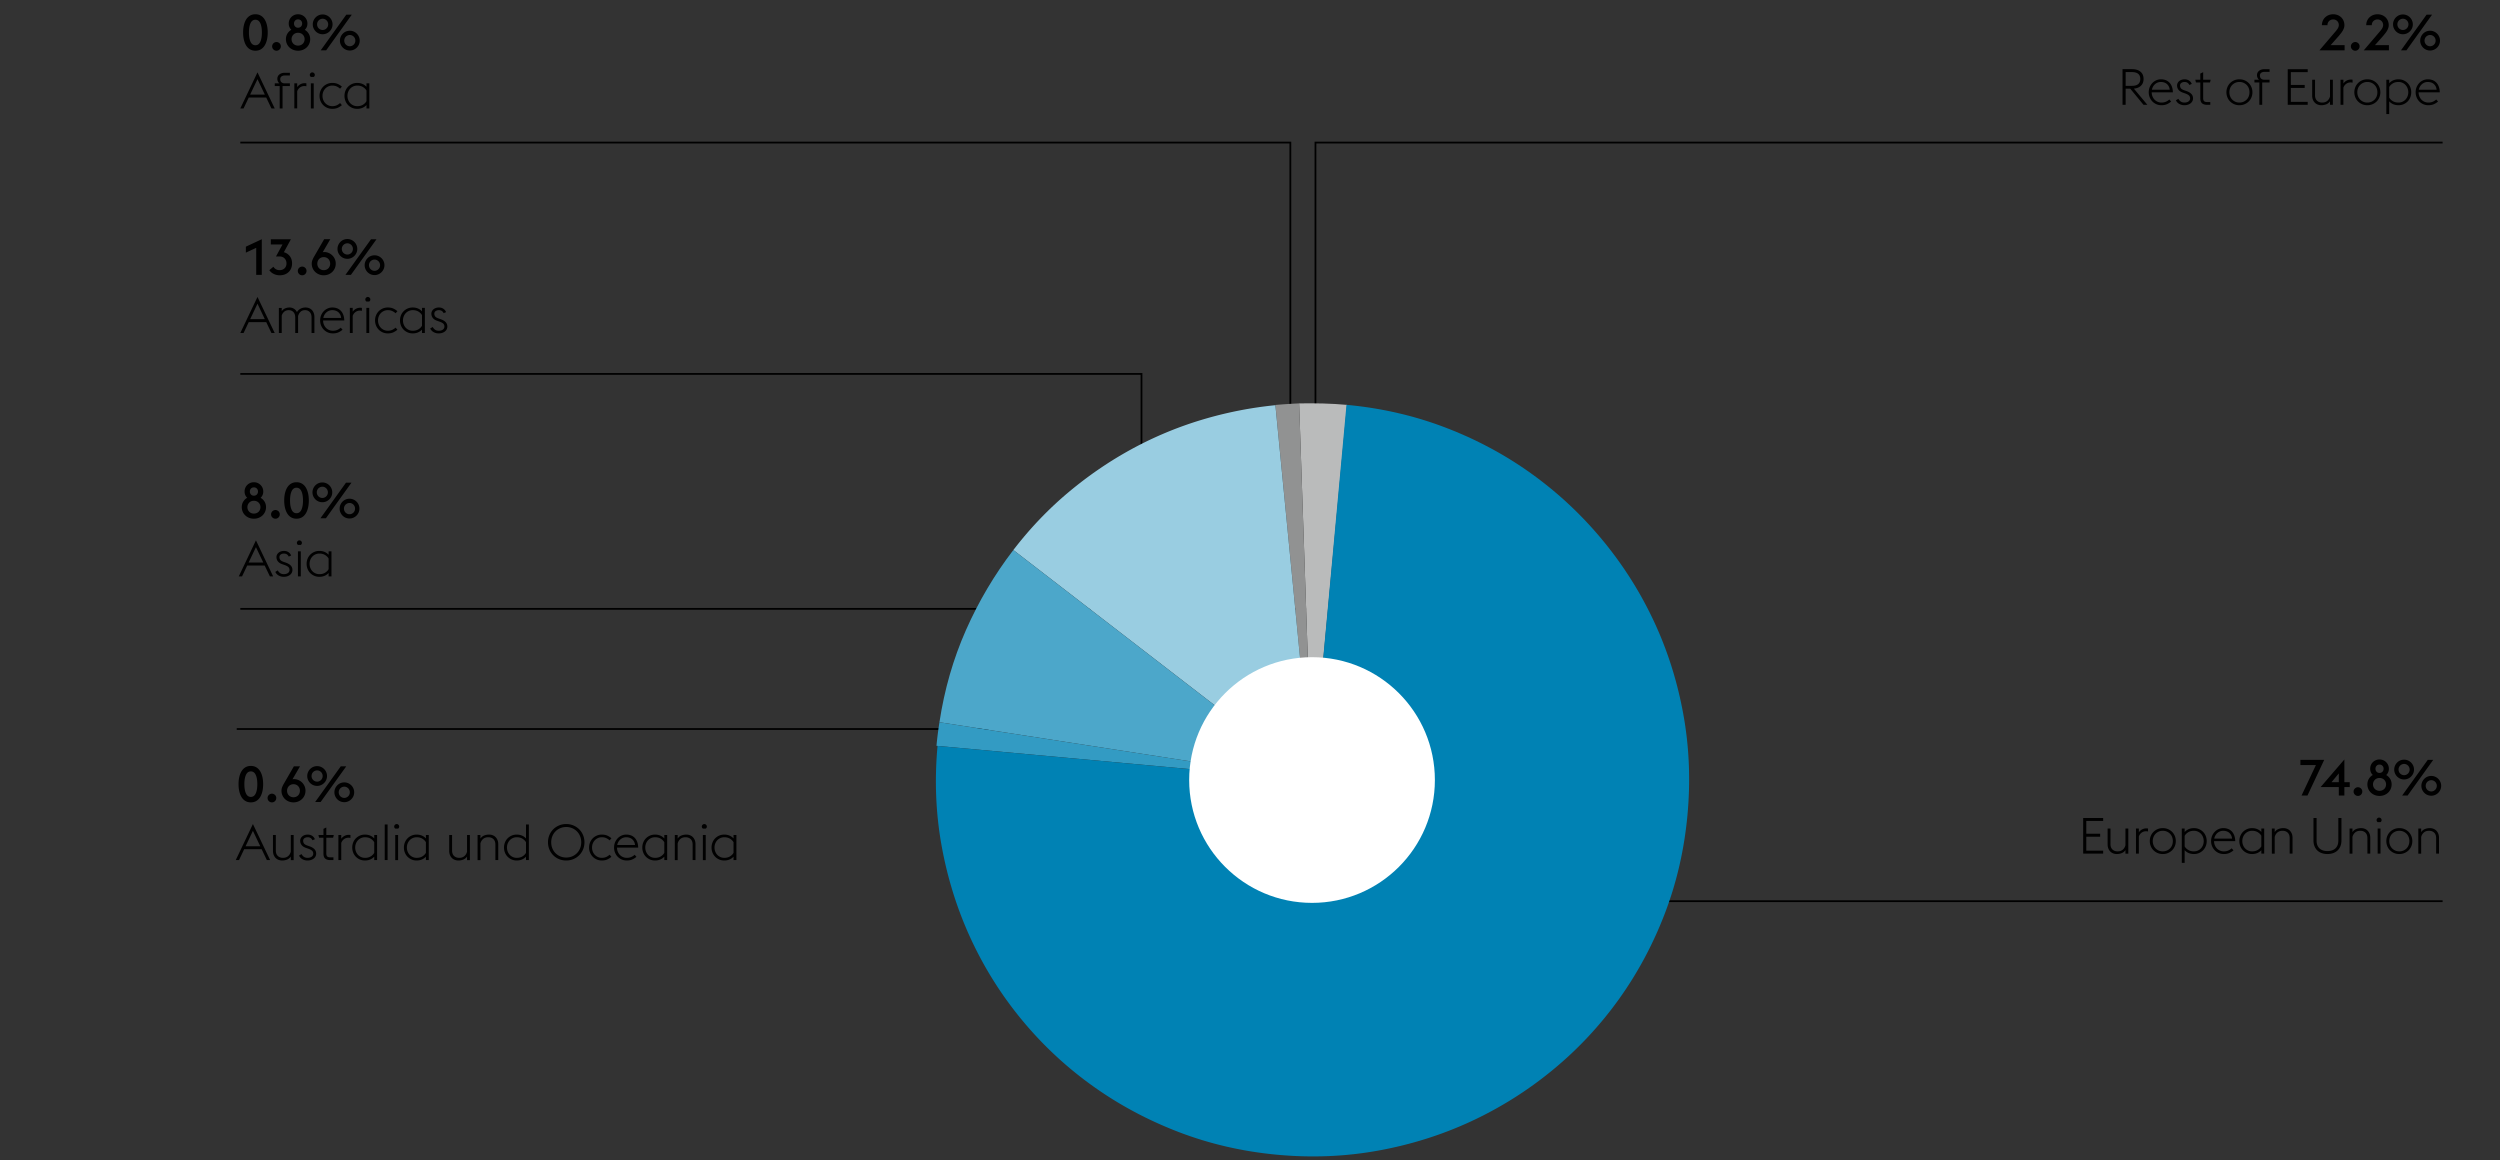 <svg xmlns="http://www.w3.org/2000/svg" width="1394" height="647" viewBox="0 0 1394 647"><rect x="0" y="0" width="1394" height="647" fill="#333333" stroke="none"/><path fill="none" stroke="#000" d="M730 406.5H132M732.5 251v88.5H134M801 502.5h561"/><path fill="none" stroke="#000" d="M636.5 297v-88.5H134"/><path fill="none" stroke="#000" d="M134 79.5h585.5V237M733.5 246V79.5H1362"/><path d="M731.559 435.11l19.531-209.348c-4.398-.406-8.808-.661-13.235-.773s-8.908-.129-13.45-.054l7.154 210.175z" fill="#babbbb"/><path d="M731.559 435.11l-7.155-210.175a315.49 315.49 0 00-6.54.359c-2.178.147-4.413.313-6.698.496l20.393 209.32z" fill="#919292"/><path d="M731.559 435.11l-20.407-209.176a216.838 216.838 0 00-41.192 8.193 204.556 204.556 0 00-38.978 16.304c-12.455 6.792-24.259 14.877-35.424 24.249-11.161 9.375-21.334 20.048-30.516 32.018L731.559 435.11z" fill="#99cde1"/><path d="M731.559 435.11L565.041 306.698c-10.525 13.72-19.34 28.608-26.434 44.663-7.094 16.056-12.017 33.175-14.773 51.354l207.725 32.395z" fill="#4ca7ca"/><path d="M731.559 435.11l-207.724-32.395a200.774 200.774 0 00-1.653 13.156l209.377 19.239z" fill="#339bc3"/><path d="M522.776 415.926c-1.768 19.257-.977 38.008 2.372 56.256 3.349 18.251 8.833 35.536 16.451 51.857a207.757 207.757 0 0028.672 45.22 207.68 207.68 0 0039.237 36.431c14.658 10.464 30.656 19.006 47.991 25.629 17.331 6.619 35.626 10.813 54.883 12.581 19.254 1.772 38.03.981 56.328-2.364 18.298-3.346 35.608-8.826 51.933-16.444a211.516 211.516 0 0045.364-28.658 207.184 207.184 0 0036.65-39.216c10.514-14.658 19.081-30.652 25.701-47.984 6.623-17.331 10.816-35.626 12.584-54.883 1.772-19.257.981-38.033-2.365-56.331-3.346-18.294-8.851-35.608-16.519-51.936-7.668-16.329-17.292-31.457-28.877-45.385-11.582-13.928-24.705-26.15-39.363-36.664-14.658-10.514-30.677-19.085-48.055-25.708-17.382-6.626-35.701-10.82-54.958-12.592l-19.236 209.377-208.793-19.186z" fill="#0082b4"/><path d="M731.589 503.446c37.832 0 68.502-30.67 68.502-68.499 0-37.832-30.67-68.502-68.502-68.502-37.832 0-68.502 30.67-68.502 68.502 0 37.829 30.67 68.499 68.502 68.499" fill="#fff"/><g><path d="M1302.474 17.332c.578-.672.998-1.273 1.26-1.805.262-.533.393-1.061.393-1.582 0-.43-.08-.836-.238-1.219a3.032 3.032 0 00-.658-.994 3.048 3.048 0 00-.994-.658 3.235 3.235 0 00-1.246-.238c-.447 0-.868.08-1.26.238a3.168 3.168 0 00-1.021.658 2.92 2.92 0 00-.673.994 3.164 3.164 0 00-.237 1.219v.111h-3.108c0-.877.158-1.689.476-2.436a5.728 5.728 0 011.33-1.933 6.264 6.264 0 012.002-1.274 6.619 6.619 0 012.492-.461c.896 0 1.727.153 2.492.461a6.12 6.12 0 011.988 1.274c.56.542.994 1.186 1.302 1.933.308.746.462 1.549.462 2.408 0 .56-.084 1.092-.252 1.596s-.396 1.004-.686 1.498c-.29.494-.635.994-1.036 1.498a104.19 104.19 0 01-1.302 1.596l-4.396 4.956h7.784v2.884h-14.028l9.154-10.724zM1313.298 28.281a2.344 2.344 0 01-1.722-.715 2.347 2.347 0 01-.714-1.722c0-.336.065-.648.196-.938.13-.289.303-.541.518-.756s.472-.387.771-.518c.298-.131.615-.196.951-.196s.648.065.938.196c.289.131.546.303.77.518.225.215.396.467.519.756.121.29.182.603.182.938a2.37 2.37 0 01-.7 1.722 2.3 2.3 0 01-1.709.715zM1327.191 17.332c.578-.672.998-1.273 1.26-1.805.262-.533.393-1.061.393-1.582 0-.43-.08-.836-.238-1.219a3.032 3.032 0 00-.658-.994 3.048 3.048 0 00-.994-.658 3.235 3.235 0 00-1.246-.238c-.447 0-.868.08-1.26.238a3.168 3.168 0 00-1.021.658 2.92 2.92 0 00-.673.994 3.164 3.164 0 00-.237 1.219v.111h-3.108c0-.877.158-1.689.476-2.436a5.728 5.728 0 011.33-1.933 6.264 6.264 0 012.002-1.274 6.619 6.619 0 012.492-.461c.896 0 1.727.153 2.492.461a6.12 6.12 0 011.988 1.274c.56.542.994 1.186 1.302 1.933.308.746.462 1.549.462 2.408 0 .56-.084 1.092-.252 1.596s-.396 1.004-.686 1.498c-.29.494-.635.994-1.036 1.498a104.19 104.19 0 01-1.302 1.596l-4.396 4.956h7.784v2.884h-14.028l9.154-10.724zM1339.878 19.097a5.448 5.448 0 01-3.906-1.624c-.494-.504-.887-1.088-1.176-1.75s-.434-1.377-.434-2.143c0-.746.145-1.455.434-2.127s.682-1.26 1.176-1.765a5.45 5.45 0 013.906-1.624c.747 0 1.456.145 2.128.434.672.29 1.261.687 1.765 1.19.504.505.9 1.093 1.189 1.765s.435 1.381.435 2.127c0 .766-.146 1.48-.435 2.143s-.686 1.246-1.189 1.75-1.093.9-1.765 1.189a5.313 5.313 0 01-2.128.435zm0-2.38c.43 0 .831-.084 1.204-.252s.7-.393.98-.672a3.146 3.146 0 00.895-2.213 3.14 3.14 0 00-.895-2.211c-.28-.28-.607-.504-.98-.672s-.774-.252-1.204-.252-.835.084-1.218.252-.714.392-.994.672c-.28.279-.499.611-.658.994a3.157 3.157 0 00-.237 1.217c0 .43.079.836.237 1.219.159.383.378.714.658.994.28.279.611.504.994.672s.788.252 1.218.252zm13.188-8.54h3.052l-14.28 19.88h-3.052l14.28-19.88zm1.96 19.991a5.38 5.38 0 01-2.156-.434 5.437 5.437 0 01-1.75-1.189 5.767 5.767 0 01-1.176-1.75 5.284 5.284 0 01-.435-2.143c0-.746.145-1.455.435-2.128a5.712 5.712 0 011.176-1.764 5.44 5.44 0 013.906-1.624c.746 0 1.456.145 2.128.434.672.29 1.26.687 1.764 1.19s.9 1.092 1.19 1.764c.289.673.434 1.382.434 2.128 0 .766-.145 1.48-.434 2.143-.29.662-.687 1.246-1.19 1.75s-1.092.9-1.764 1.189a5.315 5.315 0 01-2.128.434zm0-2.379c.429 0 .83-.084 1.204-.252.373-.168.699-.393.979-.672.28-.281.499-.611.658-.994.158-.383.238-.789.238-1.219 0-.429-.08-.835-.238-1.218-.159-.382-.378-.714-.658-.994s-.606-.504-.979-.672a2.903 2.903 0 00-1.204-.252c-.43 0-.836.084-1.218.252a3.205 3.205 0 00-.994.672c-.28.28-.5.612-.658.994a3.145 3.145 0 00-.238 1.218c0 .43.079.836.238 1.219.158.383.378.713.658.994.279.279.611.504.994.672.382.168.789.252 1.218.252zM142.418 28.281c-1.12 0-2.109-.248-2.968-.742s-1.573-1.19-2.142-2.086c-.569-.896-1.003-1.965-1.302-3.207-.299-1.24-.448-2.617-.448-4.129 0-1.513.149-2.889.448-4.131.298-1.24.732-2.31 1.302-3.205.569-.896 1.283-1.592 2.142-2.086.858-.495 1.848-.742 2.968-.742 1.12 0 2.109.247 2.968.742.858.494 1.572 1.189 2.142 2.086.569.896 1.003 1.965 1.302 3.205.298 1.242.448 2.618.448 4.131 0 1.512-.15 2.889-.448 4.129-.299 1.242-.733 2.311-1.302 3.207-.57.896-1.284 1.592-2.142 2.086-.859.494-1.848.742-2.968.742zm3.612-10.164c0-2.185-.299-3.916-.896-5.194-.598-1.278-1.503-1.918-2.716-1.918s-2.119.64-2.716 1.918c-.598 1.278-.896 3.01-.896 5.194s.298 3.915.896 5.193c.597 1.279 1.502 1.918 2.716 1.918s2.119-.639 2.716-1.918c.597-1.278.896-3.009.896-5.193zM154.181 28.281a2.344 2.344 0 01-1.722-.715 2.347 2.347 0 01-.714-1.722c0-.336.065-.648.196-.938.13-.289.303-.541.518-.756a2.472 2.472 0 011.722-.714c.336 0 .648.065.938.196.289.131.546.303.77.518.224.215.396.467.518.756.121.29.182.603.182.938a2.37 2.37 0 01-.7 1.722 2.299 2.299 0 01-1.708.715zM166.182 28.281a7.148 7.148 0 01-2.66-.49 6.571 6.571 0 01-2.142-1.358c-.607-.578-1.083-1.26-1.428-2.044s-.518-1.624-.518-2.52c0-1.158.27-2.189.812-3.095a6.09 6.09 0 012.212-2.17c-.467-.429-.826-.938-1.078-1.526s-.378-1.236-.378-1.945c0-.729.13-1.404.392-2.03a5.035 5.035 0 011.092-1.638c.466-.467 1.017-.836 1.652-1.106s1.316-.405 2.044-.405c.747 0 1.438.135 2.072.405.634.271 1.185.64 1.652 1.106a5.254 5.254 0 011.106 1.638c.271.626.406 1.302.406 2.03 0 .709-.131 1.363-.392 1.96a4.543 4.543 0 01-1.092 1.54 6.132 6.132 0 012.212 2.156c.541.896.812 1.922.812 3.08a6.19 6.19 0 01-.518 2.52 6.32 6.32 0 01-1.428 2.044 6.582 6.582 0 01-2.142 1.358 7.227 7.227 0 01-2.688.49zm0-2.856c.56 0 1.064-.093 1.512-.28.448-.186.831-.438 1.148-.756s.564-.695.742-1.134c.177-.438.266-.9.266-1.386 0-.504-.089-.971-.266-1.4a3.43 3.43 0 00-1.89-1.905 3.91 3.91 0 00-1.512-.279c-.542 0-1.031.094-1.47.279a3.446 3.446 0 00-1.134.77 3.592 3.592 0 00-.742 1.135c-.178.43-.266.896-.266 1.4 0 .485.088.947.266 1.386.177.438.424.816.742 1.134s.695.57 1.134.756c.438.187.928.28 1.47.28zm0-9.968c.69 0 1.246-.225 1.666-.672.42-.449.63-.999.63-1.652s-.21-1.204-.63-1.652c-.42-.447-.976-.672-1.666-.672-.672 0-1.213.225-1.624.672-.411.448-.616.999-.616 1.652s.205 1.203.616 1.652c.41.447.952.672 1.624.672zM179.916 19.097a5.38 5.38 0 01-2.156-.435 5.437 5.437 0 01-1.75-1.189c-.495-.504-.887-1.088-1.176-1.75s-.434-1.377-.434-2.143c0-.746.144-1.455.434-2.127s.682-1.26 1.176-1.765a5.44 5.44 0 013.906-1.624c.747 0 1.456.145 2.128.434a5.63 5.63 0 011.764 1.19c.504.505.9 1.093 1.19 1.765s.434 1.381.434 2.127c0 .766-.145 1.48-.434 2.143s-.686 1.246-1.19 1.75-1.092.9-1.764 1.189a5.316 5.316 0 01-2.128.435zm0-2.38c.429 0 .831-.084 1.204-.252s.7-.393.98-.672c.28-.28.5-.611.658-.994.158-.383.238-.789.238-1.219 0-.429-.08-.834-.238-1.217a3.021 3.021 0 00-.658-.994c-.28-.28-.606-.504-.98-.672s-.775-.252-1.204-.252-.835.084-1.218.252a3.217 3.217 0 00-.994.672 3.14 3.14 0 00-.896 2.211c0 .43.079.836.238 1.219.158.383.378.714.658.994.28.279.611.504.994.672.382.168.788.252 1.218.252zm13.188-8.54h3.052l-14.28 19.88h-3.052l14.28-19.88zm1.96 19.991a5.448 5.448 0 01-3.906-1.623 5.755 5.755 0 01-1.176-1.75 5.283 5.283 0 01-.434-2.143c0-.746.144-1.455.434-2.128.289-.672.681-1.26 1.176-1.764a5.45 5.45 0 013.906-1.624c.746 0 1.456.145 2.128.434a5.63 5.63 0 011.764 1.19c.504.504.9 1.092 1.19 1.764.29.673.434 1.382.434 2.128 0 .766-.145 1.48-.434 2.143s-.686 1.246-1.19 1.75c-.504.504-1.092.9-1.764 1.189a5.315 5.315 0 01-2.128.434zm0-2.379c.429 0 .83-.084 1.204-.252s.7-.393.98-.672c.28-.281.5-.611.658-.994.158-.383.238-.789.238-1.219 0-.429-.08-.835-.238-1.218a3.042 3.042 0 00-.658-.994c-.28-.28-.606-.504-.98-.672s-.774-.252-1.204-.252c-.43 0-.836.084-1.218.252a3.217 3.217 0 00-.994.672c-.28.28-.5.612-.658.994a3.145 3.145 0 00-.238 1.218c0 .43.08.836.238 1.219.158.383.378.713.658.994.28.279.611.504.994.672.382.168.788.252 1.218.252zM1187.836 49.459h-2.576v8.988h-1.735v-19.88h5.264c2.053 0 3.645.48 4.773 1.442 1.13.961 1.694 2.301 1.694 4.018 0 1.531-.472 2.771-1.414 3.725-.942.951-2.272 1.512-3.99 1.68l7.532 9.016h-2.156l-7.392-8.989zm.896-1.596c1.586 0 2.767-.331 3.542-.994.774-.662 1.161-1.609 1.161-2.842s-.387-2.18-1.161-2.842c-.775-.662-1.956-.994-3.542-.994h-3.473v7.672h3.473zM1205.246 58.672c-1.046 0-2.002-.192-2.87-.574a6.913 6.913 0 01-2.24-1.555 7.141 7.141 0 01-1.47-2.296 7.39 7.39 0 01-.532-2.8c0-1.008.177-1.95.532-2.828a7.283 7.283 0 011.456-2.296 6.746 6.746 0 012.17-1.54 6.45 6.45 0 012.674-.561 7.43 7.43 0 012.562.435c.794.29 1.488.737 2.086 1.345.598.605 1.068 1.362 1.414 2.268s.537 1.974.574 3.205h-11.815c0 .785.135 1.522.405 2.213s.648 1.297 1.135 1.82a5.216 5.216 0 001.735 1.231c.672.299 1.4.448 2.185.448.951 0 1.787-.164 2.506-.49a6.877 6.877 0 001.861-1.218l1.009 1.12c-.598.56-1.34 1.045-2.227 1.455-.887.412-1.937.618-3.15.618zm-.336-12.965a4.937 4.937 0 00-3.221 1.191c-.447.383-.826.84-1.134 1.372a5.79 5.79 0 00-.658 1.777h9.94c-.075-.728-.257-1.361-.546-1.904a4.498 4.498 0 00-1.093-1.357 4.38 4.38 0 00-1.512-.812 5.909 5.909 0 00-1.776-.267zM1217.988 58.672a5.687 5.687 0 01-2.786-.701 4.471 4.471 0 01-1.918-2.043l1.372-.84c.373.672.83 1.189 1.372 1.553.541.365 1.223.547 2.044.547.43 0 .835-.051 1.218-.154.383-.103.714-.252.994-.447.28-.197.504-.439.672-.729s.252-.611.252-.967c0-.689-.21-1.24-.63-1.651-.42-.41-1.134-.793-2.142-1.147l-1.288-.449c-.635-.223-1.157-.484-1.568-.783a4.06 4.06 0 01-.979-.98 3.632 3.632 0 01-.519-1.092 4.185 4.185 0 01-.153-1.119c0-.467.102-.91.308-1.33.205-.42.494-.789.868-1.106a4.078 4.078 0 011.344-.742 5.291 5.291 0 011.708-.267c.896 0 1.694.221 2.395.658.699.439 1.227 1.078 1.582 1.918l-1.372.588a2.667 2.667 0 00-.98-1.217c-.448-.309-1.008-.463-1.68-.463-.691 0-1.284.173-1.778.518-.495.346-.742.836-.742 1.471 0 .541.149 1.031.448 1.47s.924.826 1.876 1.162l1.372.476c1.176.43 2.062.971 2.66 1.625.597.653.896 1.465.896 2.436 0 .504-.107.984-.321 1.441a3.532 3.532 0 01-.938 1.205c-.411.346-.92.625-1.526.84-.61.21-1.295.319-2.061.319zM1224.092 44.447h2.801v-3.416l1.596-.784v4.2h4.172l-.364 1.54h-3.808v8.708c0 .784.163 1.349.49 1.693.326.346.919.519 1.777.519h1.708v1.54h-1.735c-1.251 0-2.203-.279-2.856-.84s-.979-1.512-.979-2.855v-8.765h-2.437l-.365-1.54zM1248.703 58.672c-1.064 0-2.04-.192-2.926-.574a7.158 7.158 0 01-2.296-1.555 6.89 6.89 0 01-1.498-2.296 7.39 7.39 0 01-.532-2.8c0-.989.177-1.922.532-2.8a6.916 6.916 0 011.498-2.296 7.19 7.19 0 012.296-1.555c.886-.382 1.861-.574 2.926-.574 1.063 0 2.039.192 2.926.574a7.174 7.174 0 012.296 1.555c.645.653 1.144 1.418 1.498 2.296s.532 1.811.532 2.8c0 .99-.178 1.923-.532 2.8a6.906 6.906 0 01-1.498 2.296 7.174 7.174 0 01-2.296 1.555c-.887.381-1.862.574-2.926.574zm0-1.484c.84 0 1.605-.154 2.296-.463a5.611 5.611 0 001.778-1.231 5.242 5.242 0 001.134-1.819c.261-.701.392-1.442.392-2.227s-.131-1.525-.392-2.227a5.242 5.242 0 00-1.134-1.819 5.595 5.595 0 00-1.778-1.231c-.69-.309-1.456-.463-2.296-.463s-1.601.154-2.282.463a5.645 5.645 0 00-1.764 1.231 5.39 5.39 0 00-1.148 1.819c-.271.701-.405 1.442-.405 2.227s.135 1.525.405 2.227a5.385 5.385 0 001.148 1.819 5.596 5.596 0 001.764 1.231c.682.308 1.442.463 2.282.463zM1257.075 44.447h2.548a3.063 3.063 0 01-.826-1.105 3.427 3.427 0 01-.294-1.414c0-.99.378-1.797 1.134-2.422.756-.626 1.769-.938 3.038-.938h2.828v1.512h-2.912c-.672 0-1.251.168-1.736.505-.485.336-.728.857-.728 1.567 0 .766.238 1.339.714 1.722.477.383 1.003.574 1.582.574h3.08v1.54h-4.088v12.46h-1.596v-12.46h-2.744v-1.541zM1275.639 38.567h11.144v1.651h-9.408v7.141h7.729v1.68h-7.729v7.756h9.408v1.652h-11.144v-19.88zM1299.206 56.487c-.579.821-1.298 1.391-2.156 1.708a7.547 7.547 0 01-2.632.477c-.729 0-1.41-.122-2.044-.365a4.528 4.528 0 01-1.639-1.063 5.02 5.02 0 01-1.078-1.694c-.261-.662-.392-1.414-.392-2.254v-8.848h1.596v8.624c0 1.344.369 2.366 1.106 3.065.737.701 1.694 1.051 2.87 1.051s2.132-.317 2.87-.952c.737-.634 1.236-1.456 1.498-2.464v-9.324h1.596v14h-1.596v-1.961zM1305.078 44.447h1.596v2.128a5.011 5.011 0 011.82-1.638 5.032 5.032 0 012.38-.574c.298 0 .606.027.924.084V46.1a4.96 4.96 0 00-1.092-.141c-.915 0-1.736.262-2.464.784-.729.522-1.251 1.231-1.568 2.128v9.576h-1.596v-14zM1320.032 58.672c-1.064 0-2.04-.192-2.926-.574a7.158 7.158 0 01-2.296-1.555 6.89 6.89 0 01-1.498-2.296 7.39 7.39 0 01-.532-2.8c0-.989.177-1.922.532-2.8a6.916 6.916 0 011.498-2.296 7.19 7.19 0 012.296-1.555c.886-.382 1.861-.574 2.926-.574 1.063 0 2.039.192 2.926.574a7.174 7.174 0 012.296 1.555c.645.653 1.144 1.418 1.498 2.296s.532 1.811.532 2.8c0 .99-.178 1.923-.532 2.8a6.906 6.906 0 01-1.498 2.296 7.174 7.174 0 01-2.296 1.555c-.887.381-1.862.574-2.926.574zm0-1.484c.84 0 1.605-.154 2.296-.463a5.611 5.611 0 001.778-1.231 5.242 5.242 0 001.134-1.819c.261-.701.392-1.442.392-2.227s-.131-1.525-.392-2.227a5.242 5.242 0 00-1.134-1.819 5.595 5.595 0 00-1.778-1.231c-.69-.309-1.456-.463-2.296-.463s-1.601.154-2.282.463a5.645 5.645 0 00-1.764 1.231 5.39 5.39 0 00-1.148 1.819c-.271.701-.405 1.442-.405 2.227s.135 1.525.405 2.227a5.385 5.385 0 001.148 1.819 5.596 5.596 0 001.764 1.231c.682.308 1.442.463 2.282.463zM1330.622 44.447h1.596v1.96c1.344-1.456 3.07-2.185 5.18-2.185 1.046 0 2.002.192 2.87.574.868.383 1.619.901 2.254 1.555s1.125 1.418 1.471 2.296c.345.878.518 1.811.518 2.8 0 .99-.173 1.923-.518 2.8a6.853 6.853 0 01-1.471 2.296 7.1 7.1 0 01-2.254 1.555c-.868.382-1.824.574-2.87.574-2.128 0-3.854-.719-5.18-2.156V63.6h-1.596V44.447zm6.775 1.26c-1.25 0-2.319.275-3.206.826s-1.544 1.219-1.974 2.002v5.852c.43.785 1.087 1.447 1.974 1.988.887.542 1.956.812 3.206.812a5.23 5.23 0 002.212-.463 5.36 5.36 0 001.723-1.231 5.64 5.64 0 001.12-1.819c.271-.701.405-1.442.405-2.227s-.135-1.525-.405-2.227a5.657 5.657 0 00-1.12-1.819 5.345 5.345 0 00-1.723-1.231 5.226 5.226 0 00-2.212-.463zM1354.071 58.672c-1.046 0-2.002-.192-2.87-.574a6.913 6.913 0 01-2.24-1.555 7.141 7.141 0 01-1.47-2.296 7.39 7.39 0 01-.532-2.8c0-1.008.177-1.95.532-2.828a7.283 7.283 0 011.456-2.296 6.746 6.746 0 012.17-1.54 6.45 6.45 0 012.674-.561 7.43 7.43 0 012.562.435c.794.29 1.488.737 2.086 1.345.598.605 1.068 1.362 1.414 2.268s.537 1.974.574 3.205h-11.815c0 .785.135 1.522.405 2.213s.648 1.297 1.135 1.82a5.216 5.216 0 001.735 1.231c.672.299 1.4.448 2.185.448.951 0 1.787-.164 2.506-.49a6.877 6.877 0 001.861-1.218l1.009 1.12c-.598.56-1.34 1.045-2.227 1.455-.887.412-1.937.618-3.15.618zm-.336-12.965a4.937 4.937 0 00-3.221 1.191c-.447.383-.826.84-1.134 1.372a5.79 5.79 0 00-.658 1.777h9.94c-.075-.728-.257-1.361-.546-1.904a4.498 4.498 0 00-1.093-1.357 4.38 4.38 0 00-1.512-.812 5.904 5.904 0 00-1.776-.267z"/><g><path d="M142.866 138.184l-5.768 2.688v-3.332l8.876-4.144v19.88h-3.108v-15.092zM155.993 153.5a7.533 7.533 0 01-3.346-.757c-1.036-.504-1.862-1.204-2.478-2.1l2.268-1.904a4.19 4.19 0 001.386 1.358c.588.363 1.274.546 2.058.546a4.29 4.29 0 001.54-.267 3.742 3.742 0 001.218-.742c.345-.316.616-.709.812-1.176.196-.466.294-.998.294-1.596-.019-1.139-.378-2.066-1.078-2.786-.7-.718-1.666-1.077-2.898-1.077h-1.876l3.64-6.692h-6.524v-2.912h11.2l-3.92 7.224c1.438.43 2.558 1.19 3.36 2.282s1.204 2.413 1.204 3.962c0 .99-.164 1.891-.49 2.702a6.024 6.024 0 01-1.4 2.101 6.245 6.245 0 01-2.17 1.357c-.84.318-1.774.477-2.8.477zM168.503 153.5a2.344 2.344 0 01-1.722-.715 2.347 2.347 0 01-.714-1.722c0-.336.065-.648.196-.938.13-.289.303-.541.518-.756a2.472 2.472 0 011.722-.714c.336 0 .648.065.938.196.289.131.546.303.77.518.224.215.396.467.518.756.121.29.182.603.182.938a2.37 2.37 0 01-.7 1.722 2.299 2.299 0 01-1.708.715zM180.518 153.5a6.852 6.852 0 01-2.646-.504c-.812-.337-1.522-.799-2.128-1.387s-1.078-1.273-1.414-2.059a6.394 6.394 0 01-.504-2.547c0-.691.121-1.345.364-1.961.242-.615.522-1.203.84-1.764l5.712-9.884h3.416l-4.2 7.224c.28-.056.56-.084.84-.084.821 0 1.614.159 2.38.477.765.317 1.446.76 2.044 1.33a6.582 6.582 0 011.442 2.043c.364.795.546 1.666.546 2.619 0 .914-.168 1.764-.504 2.547a6.287 6.287 0 01-1.414 2.059 6.735 6.735 0 01-2.128 1.387 6.852 6.852 0 01-2.646.504zm0-2.856a3.68 3.68 0 001.484-.294 3.415 3.415 0 001.134-.784 3.45 3.45 0 00.714-1.147c.168-.439.252-.91.252-1.414a3.85 3.85 0 00-.252-1.387c-.168-.438-.406-.826-.714-1.162s-.686-.602-1.134-.798a3.664 3.664 0 00-1.484-.294 3.56 3.56 0 00-1.47.294 3.504 3.504 0 00-1.862 1.96c-.168.439-.252.9-.252 1.387 0 .504.084.975.252 1.414.168.438.41.821.728 1.147a3.61 3.61 0 001.134.784c.438.195.928.294 1.47.294zM193.7 144.315a5.38 5.38 0 01-2.156-.435 5.437 5.437 0 01-1.75-1.189c-.495-.504-.887-1.088-1.176-1.75s-.434-1.377-.434-2.143c0-.746.144-1.455.434-2.127s.682-1.26 1.176-1.765a5.44 5.44 0 013.906-1.624c.747 0 1.456.145 2.128.434a5.63 5.63 0 011.764 1.19c.504.505.9 1.093 1.19 1.765s.434 1.381.434 2.127c0 .766-.145 1.48-.434 2.143s-.686 1.246-1.19 1.75-1.092.9-1.764 1.189a5.296 5.296 0 01-2.128.435zm0-2.379c.429 0 .831-.084 1.204-.252s.7-.393.98-.672c.28-.28.5-.611.658-.994.158-.383.238-.789.238-1.219 0-.429-.08-.834-.238-1.217a3.021 3.021 0 00-.658-.994c-.28-.28-.606-.504-.98-.672s-.775-.252-1.204-.252-.835.084-1.218.252a3.217 3.217 0 00-.994.672 3.14 3.14 0 00-.896 2.211c0 .43.079.836.238 1.219.158.383.378.714.658.994.28.279.611.504.994.672.383.168.789.252 1.218.252zm13.188-8.54h3.052l-14.28 19.88h-3.052l14.28-19.88zm1.961 19.991a5.448 5.448 0 01-3.906-1.623 5.755 5.755 0 01-1.176-1.75 5.283 5.283 0 01-.434-2.143c0-.746.144-1.455.434-2.128.289-.672.681-1.26 1.176-1.764a5.45 5.45 0 013.906-1.624c.746 0 1.456.145 2.128.434a5.63 5.63 0 011.764 1.19c.504.504.9 1.092 1.19 1.764.29.673.434 1.382.434 2.128 0 .766-.145 1.48-.434 2.143s-.686 1.246-1.19 1.75c-.504.504-1.092.9-1.764 1.189a5.319 5.319 0 01-2.128.434zm0-2.379c.429 0 .83-.084 1.204-.252s.7-.393.98-.672c.28-.281.5-.611.658-.994.158-.383.238-.789.238-1.219 0-.429-.08-.835-.238-1.218a3.042 3.042 0 00-.658-.994c-.28-.28-.606-.504-.98-.672s-.774-.252-1.204-.252c-.43 0-.836.084-1.218.252a3.217 3.217 0 00-.994.672c-.28.28-.5.612-.658.994a3.145 3.145 0 00-.238 1.218c0 .43.08.836.238 1.219.158.383.378.713.658.994.28.279.611.504.994.672.382.168.788.252 1.218.252z"/></g><g><path d="M143.575 40.359l9.604 20.104h-1.82l-2.912-6.076h-9.744l-2.884 6.076h-1.82l9.576-20.104zm-4.088 12.375h8.176l-4.088-8.596-4.088 8.596zM153.215 46.463h2.548a3.052 3.052 0 01-.826-1.105 3.427 3.427 0 01-.294-1.414c0-.99.378-1.797 1.134-2.422.756-.626 1.768-.938 3.038-.938h2.828v1.512h-2.912c-.672 0-1.25.168-1.736.505-.486.336-.728.857-.728 1.567 0 .766.238 1.339.714 1.722s1.003.574 1.582.574h3.08v1.54h-4.088v12.46h-1.596v-12.46h-2.744v-1.541zM164.121 46.463h1.596v2.128a5.011 5.011 0 011.82-1.638 5.032 5.032 0 012.38-.574c.298 0 .606.027.924.084v1.652a4.967 4.967 0 00-1.092-.141c-.915 0-1.736.262-2.464.784s-1.25 1.231-1.568 2.128v9.576h-1.596V46.463zM173.36 42.906a1.486 1.486 0 01-.448-.489 1.302 1.302 0 01-.168-.658c0-.373.14-.7.42-.979.28-.28.606-.42.98-.42.373 0 .7.14.98.42.28.279.42.606.42.979 0 .243-.056.462-.168.658a1.497 1.497 0 01-.448.489h-1.568zm-.027 3.557h1.596v14h-1.596v-14zM185.282 60.688c-1.027 0-1.974-.192-2.842-.574a7.072 7.072 0 01-2.254-1.555 7.012 7.012 0 01-1.484-2.296 7.409 7.409 0 01-.532-2.8c0-.989.177-1.922.532-2.8s.849-1.643 1.484-2.296a7.104 7.104 0 012.254-1.555c.868-.382 1.815-.574 2.842-.574 1.213 0 2.258.206 3.136.617.877.41 1.614.896 2.212 1.455l-1.008 1.148a7.277 7.277 0 00-1.848-1.232c-.709-.336-1.54-.504-2.492-.504-.784 0-1.512.154-2.184.463a5.544 5.544 0 00-1.736 1.231 5.499 5.499 0 00-1.134 1.819c-.271.701-.406 1.442-.406 2.227s.135 1.525.406 2.227c.27.699.648 1.307 1.134 1.819a5.485 5.485 0 001.736 1.231c.672.309 1.4.463 2.184.463.952 0 1.783-.168 2.492-.504a7.251 7.251 0 001.848-1.232l1.008 1.148c-.598.56-1.335 1.045-2.212 1.455-.877.412-1.922.619-3.136.619zM204.35 58.559c-1.344 1.419-3.062 2.129-5.152 2.129-1.045 0-2.002-.192-2.87-.574a7.072 7.072 0 01-2.254-1.555 6.836 6.836 0 01-1.47-2.296 7.558 7.558 0 01-.518-2.8c0-.989.172-1.922.518-2.8a6.845 6.845 0 011.47-2.296 7.104 7.104 0 012.254-1.555c.868-.382 1.825-.574 2.87-.574 1.026 0 1.974.178 2.842.533a6.435 6.435 0 012.31 1.623v-1.932h1.596v14h-1.596v-1.903zm-5.152.644c1.25 0 2.314-.271 3.192-.812.877-.541 1.531-1.203 1.96-1.988v-5.907c-.448-.784-1.11-1.442-1.988-1.974-.877-.533-1.932-.799-3.164-.799a5.23 5.23 0 00-2.212.463 5.371 5.371 0 00-1.722 1.231 5.633 5.633 0 00-1.12 1.819c-.271.701-.406 1.442-.406 2.227s.135 1.525.406 2.227c.27.699.644 1.307 1.12 1.819.476.514 1.05.925 1.722 1.231a5.23 5.23 0 002.212.463z"/></g><g><path d="M143.575 165.578l9.604 20.104h-1.82l-2.912-6.076h-9.744l-2.884 6.076h-1.82l9.576-20.104zm-4.088 12.375h8.176l-4.088-8.596-4.088 8.596zM173.722 177.058c0-1.325-.336-2.343-1.008-3.052s-1.54-1.064-2.604-1.064-1.918.312-2.562.938-1.097 1.442-1.358 2.45c.019.094.028.178.028.252V185.682h-1.596v-8.624c0-1.325-.341-2.343-1.022-3.052-.682-.709-1.554-1.064-2.618-1.064-.99 0-1.815.28-2.478.84-.663.561-1.134 1.289-1.414 2.185v9.716h-1.596v-14h1.596v1.82c.56-.766 1.227-1.297 2.002-1.596a6.374 6.374 0 012.31-.449 4.72 4.72 0 012.45.658c.737.439 1.311 1.078 1.722 1.918a4.749 4.749 0 011.036-1.246 5.497 5.497 0 012.492-1.203 6.42 6.42 0 011.232-.127c.728 0 1.4.122 2.016.365a4.32 4.32 0 011.582 1.063 4.921 4.921 0 011.022 1.694c.242.662.364 1.414.364 2.254v8.848h-1.596v-8.624zM185.622 185.906c-1.045 0-2.002-.192-2.87-.574a6.913 6.913 0 01-2.24-1.555 7.141 7.141 0 01-1.47-2.296 7.409 7.409 0 01-.532-2.8c0-1.008.177-1.95.532-2.828a7.283 7.283 0 011.456-2.296c.616-.653 1.339-1.167 2.17-1.54s1.722-.561 2.674-.561c.914 0 1.768.146 2.562.435.793.29 1.488.737 2.086 1.345.597.605 1.068 1.362 1.414 2.268.345.905.536 1.974.574 3.205h-11.816c0 .785.135 1.522.406 2.213.27.69.648 1.297 1.134 1.82a5.23 5.23 0 001.736 1.231 5.31 5.31 0 002.184.448c.952 0 1.787-.164 2.506-.49s1.339-.732 1.862-1.218l1.008 1.12c-.598.56-1.339 1.045-2.226 1.455-.887.412-1.937.618-3.15.618zm-.336-12.965a4.937 4.937 0 00-3.22 1.191c-.448.383-.826.84-1.134 1.372a5.79 5.79 0 00-.658 1.777h9.94c-.075-.728-.257-1.361-.546-1.904a4.495 4.495 0 00-1.092-1.357 4.398 4.398 0 00-1.512-.812 5.922 5.922 0 00-1.778-.267zM195.078 171.682h1.596v2.128a5.011 5.011 0 011.82-1.638 5.032 5.032 0 012.38-.574c.298 0 .606.027.924.084v1.652a4.967 4.967 0 00-1.092-.141c-.915 0-1.736.262-2.464.784s-1.25 1.231-1.568 2.128v9.576h-1.596v-13.999zM204.317 168.125a1.486 1.486 0 01-.448-.489 1.302 1.302 0 01-.168-.658c0-.373.14-.7.42-.979.28-.28.606-.42.98-.42.373 0 .7.14.98.42.28.279.42.606.42.979 0 .243-.056.462-.168.658a1.497 1.497 0 01-.448.489h-1.568zm-.027 3.557h1.596v14h-1.596v-14zM216.239 185.906c-1.027 0-1.974-.192-2.842-.574a7.072 7.072 0 01-2.254-1.555 7.012 7.012 0 01-1.484-2.296 7.409 7.409 0 01-.532-2.8c0-.989.177-1.922.532-2.8s.849-1.643 1.484-2.296a7.104 7.104 0 012.254-1.555c.868-.382 1.815-.574 2.842-.574 1.213 0 2.258.206 3.136.617.877.41 1.614.896 2.212 1.455l-1.008 1.148a7.277 7.277 0 00-1.848-1.232c-.709-.336-1.54-.504-2.492-.504-.784 0-1.512.154-2.184.463a5.544 5.544 0 00-1.736 1.231 5.499 5.499 0 00-1.134 1.819c-.271.701-.406 1.442-.406 2.227s.135 1.525.406 2.227c.27.699.648 1.307 1.134 1.819a5.485 5.485 0 001.736 1.231c.672.309 1.4.463 2.184.463.952 0 1.783-.168 2.492-.504a7.251 7.251 0 001.848-1.232l1.008 1.148c-.598.56-1.335 1.045-2.212 1.455-.877.413-1.922.619-3.136.619zM235.307 183.777c-1.344 1.419-3.062 2.129-5.152 2.129-1.045 0-2.002-.192-2.87-.574a7.072 7.072 0 01-2.254-1.555 6.836 6.836 0 01-1.47-2.296 7.558 7.558 0 01-.518-2.8c0-.989.172-1.922.518-2.8a6.845 6.845 0 011.47-2.296 7.104 7.104 0 012.254-1.555c.868-.382 1.825-.574 2.87-.574 1.026 0 1.974.178 2.842.533a6.435 6.435 0 012.31 1.623v-1.932h1.596v14h-1.596v-1.903zm-5.152.645c1.25 0 2.314-.271 3.192-.812.877-.541 1.531-1.203 1.96-1.988v-5.907c-.448-.784-1.11-1.442-1.988-1.974-.877-.533-1.932-.799-3.164-.799a5.23 5.23 0 00-2.212.463 5.371 5.371 0 00-1.722 1.231 5.633 5.633 0 00-1.12 1.819c-.271.701-.406 1.442-.406 2.227s.135 1.525.406 2.227c.27.699.644 1.307 1.12 1.819.476.514 1.05.925 1.722 1.231a5.23 5.23 0 002.212.463zM244.591 185.906a5.687 5.687 0 01-2.786-.701 4.466 4.466 0 01-1.918-2.043l1.372-.84c.374.672.831 1.189 1.372 1.553.541.365 1.223.547 2.044.547.429 0 .835-.051 1.218-.154.382-.103.714-.252.994-.447.28-.197.504-.439.672-.729s.252-.611.252-.967c0-.689-.21-1.24-.63-1.651-.42-.41-1.134-.793-2.142-1.147l-1.288-.449c-.635-.223-1.158-.484-1.568-.783a4.047 4.047 0 01-.98-.98 3.604 3.604 0 01-.518-1.092 4.187 4.187 0 01-.154-1.119c0-.467.103-.91.308-1.33.205-.42.495-.789.868-1.106a4.078 4.078 0 011.344-.742 5.291 5.291 0 011.708-.267c.896 0 1.694.221 2.394.658.7.439 1.227 1.078 1.582 1.918l-1.372.588a2.667 2.667 0 00-.98-1.217c-.448-.309-1.008-.463-1.68-.463-.691 0-1.284.173-1.778.518-.495.346-.742.836-.742 1.471 0 .541.149 1.031.448 1.47.298.438.924.826 1.876 1.162l1.372.476c1.176.43 2.062.971 2.66 1.625.597.653.896 1.465.896 2.436 0 .504-.108.984-.322 1.441-.215.458-.527.859-.938 1.205s-.919.625-1.526.84c-.607.211-1.293.319-2.058.319z"/></g><g><path d="M1291.357 426.584h-8.652V423.7h13.272l-9.324 19.88h-3.304l8.008-16.996zM1304.117 438.876h-10.136l13.244-15.399v12.684h2.996v2.716h-2.996v4.704h-3.108v-4.705zm0-7.616l-4.088 4.9h4.088v-4.9zM1314.799 443.804a2.343 2.343 0 01-1.722-.714 2.347 2.347 0 01-.714-1.722c0-.336.065-.648.196-.938.13-.289.303-.541.518-.756.215-.214.472-.387.771-.518.298-.131.615-.196.951-.196s.648.065.938.196c.289.131.546.304.77.518.225.215.396.467.519.756.121.29.182.603.182.938a2.37 2.37 0 01-.7 1.722 2.304 2.304 0 01-1.709.714zM1326.8 443.804a7.143 7.143 0 01-2.66-.489 6.609 6.609 0 01-2.142-1.358 6.305 6.305 0 01-1.428-2.044 6.173 6.173 0 01-.519-2.521c0-1.156.271-2.188.812-3.094a6.09 6.09 0 012.212-2.17 4.408 4.408 0 01-1.078-1.525 4.894 4.894 0 01-.378-1.946c0-.729.13-1.404.392-2.03a5.054 5.054 0 011.093-1.638 5.183 5.183 0 013.695-1.511 5.192 5.192 0 013.724 1.511 5.235 5.235 0 011.105 1.638c.271.626.406 1.302.406 2.03a4.83 4.83 0 01-.393 1.96 4.529 4.529 0 01-1.092 1.54 6.116 6.116 0 012.212 2.156c.542.896.812 1.923.812 3.079a6.18 6.18 0 01-.519 2.521 6.29 6.29 0 01-1.428 2.044 6.588 6.588 0 01-2.142 1.358c-.818.326-1.713.489-2.684.489zm0-2.856c.561 0 1.064-.094 1.513-.28.447-.187.83-.438 1.147-.756s.564-.695.742-1.134c.177-.438.266-.9.266-1.387a3.566 3.566 0 00-1.008-2.533 3.408 3.408 0 00-1.147-.771 3.893 3.893 0 00-1.513-.28c-.541 0-1.031.094-1.47.28s-.816.443-1.134.771a3.532 3.532 0 00-.742 1.134 3.62 3.62 0 00-.266 1.399c0 .486.088.948.266 1.387.177.438.424.816.742 1.134.317.317.695.569 1.134.756s.929.28 1.47.28zm0-9.968c.69 0 1.246-.225 1.666-.673.42-.447.63-.998.63-1.651s-.21-1.204-.63-1.652-.976-.672-1.666-.672c-.672 0-1.214.224-1.624.672s-.616.999-.616 1.652.206 1.204.616 1.651c.41.449.952.673 1.624.673zM1340.533 434.62a5.4 5.4 0 01-2.156-.434 5.467 5.467 0 01-1.75-1.19 5.773 5.773 0 01-1.176-1.75 5.295 5.295 0 01-.434-2.142c0-.747.145-1.456.434-2.128a5.722 5.722 0 011.176-1.765 5.432 5.432 0 011.75-1.189 5.387 5.387 0 012.156-.435c.747 0 1.456.145 2.128.435.672.289 1.261.686 1.765 1.189s.9 1.092 1.189 1.765a5.33 5.33 0 01.435 2.128c0 .766-.146 1.479-.435 2.142a5.606 5.606 0 01-2.954 2.94 5.312 5.312 0 01-2.128.434zm0-2.38c.43 0 .831-.084 1.204-.252s.7-.393.98-.672a3.141 3.141 0 00.895-2.212 3.146 3.146 0 00-.895-2.213c-.28-.279-.607-.504-.98-.672s-.774-.252-1.204-.252-.835.084-1.218.252-.714.393-.994.672c-.28.28-.499.612-.658.994-.158.383-.237.789-.237 1.219s.079.835.237 1.218c.159.383.378.714.658.994.28.279.611.504.994.672s.789.252 1.218.252zm13.189-8.54h3.052l-14.28 19.88h-3.052l14.28-19.88zm1.96 19.992a5.38 5.38 0 01-2.156-.435 5.437 5.437 0 01-1.75-1.189 5.767 5.767 0 01-1.176-1.75 5.287 5.287 0 01-.435-2.143c0-.746.145-1.456.435-2.128a5.712 5.712 0 011.176-1.764 5.44 5.44 0 013.906-1.624c.746 0 1.456.145 2.128.434.672.29 1.26.687 1.764 1.19s.9 1.092 1.19 1.764c.289.672.434 1.382.434 2.128 0 .766-.145 1.479-.434 2.143-.29.662-.687 1.246-1.19 1.75s-1.092.9-1.764 1.189a5.3 5.3 0 01-2.128.435zm0-2.38c.429 0 .83-.084 1.204-.252a3.29 3.29 0 00.979-.673c.28-.279.499-.61.658-.993.158-.383.238-.789.238-1.219 0-.429-.08-.835-.238-1.218-.159-.382-.378-.714-.658-.994s-.606-.504-.979-.672a2.903 2.903 0 00-1.204-.252c-.43 0-.836.084-1.218.252a3.205 3.205 0 00-.994.672c-.28.28-.5.612-.658.994a3.145 3.145 0 00-.238 1.218c0 .43.079.836.238 1.219.158.383.378.714.658.993.279.28.611.504.994.673.382.169.788.252 1.218.252z"/></g><g><path d="M141.561 289.229a7.148 7.148 0 01-2.66-.49 6.571 6.571 0 01-2.142-1.358c-.607-.578-1.083-1.26-1.428-2.044s-.518-1.624-.518-2.52c0-1.158.27-2.189.812-3.095a6.09 6.09 0 012.212-2.17c-.467-.429-.826-.938-1.078-1.526s-.378-1.236-.378-1.945c0-.729.13-1.404.392-2.03a5.035 5.035 0 011.092-1.638c.466-.467 1.017-.836 1.652-1.106s1.316-.405 2.044-.405c.747 0 1.438.135 2.072.405.634.271 1.185.64 1.652 1.106a5.254 5.254 0 011.106 1.638c.271.626.406 1.302.406 2.03 0 .709-.131 1.363-.392 1.96a4.543 4.543 0 01-1.092 1.54 6.132 6.132 0 012.212 2.156c.541.896.812 1.922.812 3.08a6.19 6.19 0 01-.518 2.52 6.32 6.32 0 01-1.428 2.044 6.582 6.582 0 01-2.142 1.358 7.247 7.247 0 01-2.688.49zm0-2.857c.56 0 1.064-.093 1.512-.28.448-.186.831-.438 1.148-.756s.564-.695.742-1.134c.177-.438.266-.9.266-1.386 0-.504-.089-.971-.266-1.4a3.43 3.43 0 00-1.89-1.905 3.91 3.91 0 00-1.512-.279c-.542 0-1.031.094-1.47.279a3.446 3.446 0 00-1.134.77 3.592 3.592 0 00-.742 1.135c-.178.43-.266.896-.266 1.4 0 .485.088.947.266 1.386.177.438.424.816.742 1.134s.695.57 1.134.756c.438.187.928.28 1.47.28zm0-9.968c.69 0 1.246-.225 1.666-.672.42-.449.63-.999.63-1.652s-.21-1.204-.63-1.652c-.42-.447-.976-.672-1.666-.672-.672 0-1.213.225-1.624.672-.411.448-.616.999-.616 1.652s.205 1.203.616 1.652c.41.448.952.672 1.624.672zM153.59 289.229a2.344 2.344 0 01-1.722-.715 2.347 2.347 0 01-.714-1.722c0-.336.065-.648.196-.938.13-.289.303-.541.518-.756a2.472 2.472 0 011.722-.714c.336 0 .648.065.938.196.289.131.546.303.77.518.224.215.396.467.518.756.121.29.182.603.182.938a2.37 2.37 0 01-.7 1.722 2.302 2.302 0 01-1.708.715zM165.338 289.229c-1.12 0-2.109-.248-2.968-.742s-1.573-1.19-2.142-2.086c-.569-.896-1.003-1.965-1.302-3.207-.299-1.24-.448-2.617-.448-4.129 0-1.513.149-2.889.448-4.131.298-1.24.732-2.31 1.302-3.205.569-.896 1.283-1.592 2.142-2.086.858-.495 1.848-.742 2.968-.742 1.12 0 2.109.247 2.968.742.858.494 1.572 1.189 2.142 2.086.569.896 1.003 1.965 1.302 3.205.298 1.242.448 2.618.448 4.131 0 1.512-.15 2.889-.448 4.129-.299 1.242-.733 2.311-1.302 3.207-.57.896-1.284 1.592-2.142 2.086-.859.493-1.848.742-2.968.742zm3.612-10.165c0-2.185-.299-3.916-.896-5.194-.598-1.278-1.503-1.918-2.716-1.918s-2.119.64-2.716 1.918c-.598 1.278-.896 3.01-.896 5.194s.298 3.915.896 5.193c.597 1.279 1.502 1.918 2.716 1.918s2.119-.639 2.716-1.918c.597-1.278.896-3.009.896-5.193zM179.75 280.044a5.38 5.38 0 01-2.156-.435 5.437 5.437 0 01-1.75-1.189c-.495-.504-.887-1.088-1.176-1.75s-.434-1.377-.434-2.143c0-.746.144-1.455.434-2.127s.682-1.26 1.176-1.765a5.44 5.44 0 013.906-1.624c.747 0 1.456.145 2.128.434a5.63 5.63 0 011.764 1.19c.504.505.9 1.093 1.19 1.765s.434 1.381.434 2.127c0 .766-.145 1.48-.434 2.143s-.686 1.246-1.19 1.75-1.092.9-1.764 1.189a5.316 5.316 0 01-2.128.435zm0-2.38c.429 0 .831-.084 1.204-.252s.7-.393.98-.672c.28-.28.5-.611.658-.994.158-.383.238-.789.238-1.219 0-.429-.08-.834-.238-1.217a3.021 3.021 0 00-.658-.994c-.28-.28-.606-.504-.98-.672s-.775-.252-1.204-.252-.835.084-1.218.252a3.217 3.217 0 00-.994.672 3.14 3.14 0 00-.896 2.211c0 .43.079.836.238 1.219.158.383.378.714.658.994.28.279.611.504.994.672.382.168.788.252 1.218.252zm13.188-8.54h3.052l-14.28 19.88h-3.052l14.28-19.88zm1.96 19.991a5.448 5.448 0 01-3.906-1.623 5.755 5.755 0 01-1.176-1.75 5.283 5.283 0 01-.434-2.143c0-.746.144-1.455.434-2.128.289-.672.681-1.26 1.176-1.764a5.45 5.45 0 013.906-1.624c.746 0 1.456.145 2.128.434a5.63 5.63 0 011.764 1.19c.504.504.9 1.092 1.19 1.764.29.673.434 1.382.434 2.128 0 .766-.145 1.48-.434 2.143s-.686 1.246-1.19 1.75c-.504.504-1.092.9-1.764 1.189a5.298 5.298 0 01-2.128.434zm0-2.379c.429 0 .83-.084 1.204-.252s.7-.393.98-.672c.28-.281.5-.611.658-.994.158-.383.238-.789.238-1.219 0-.429-.08-.835-.238-1.218a3.042 3.042 0 00-.658-.994c-.28-.28-.606-.504-.98-.672s-.774-.252-1.204-.252c-.43 0-.836.084-1.218.252a3.217 3.217 0 00-.994.672c-.28.28-.5.612-.658.994a3.145 3.145 0 00-.238 1.218c0 .43.08.836.238 1.219.158.383.378.713.658.994.28.279.611.504.994.672.382.168.788.252 1.218.252z"/></g><g><path d="M142.718 301.307l9.604 20.104h-1.82l-2.912-6.076h-9.744l-2.884 6.076h-1.82l9.576-20.104zm-4.089 12.375h8.176l-4.088-8.596-4.088 8.596zM158.212 321.635a5.687 5.687 0 01-2.786-.701 4.466 4.466 0 01-1.918-2.043l1.372-.84c.374.672.831 1.189 1.372 1.553.541.365 1.223.547 2.044.547.429 0 .835-.051 1.218-.154.382-.103.714-.252.994-.447.28-.197.504-.439.672-.729s.252-.611.252-.967c0-.689-.21-1.24-.63-1.651-.42-.41-1.134-.793-2.142-1.147l-1.288-.449c-.635-.223-1.158-.484-1.568-.783a4.047 4.047 0 01-.98-.98 3.604 3.604 0 01-.518-1.092 4.187 4.187 0 01-.154-1.119c0-.467.103-.91.308-1.33.205-.42.495-.789.868-1.106a4.078 4.078 0 011.344-.742 5.291 5.291 0 011.708-.267c.896 0 1.694.221 2.394.658.7.439 1.227 1.078 1.582 1.918l-1.372.588a2.667 2.667 0 00-.98-1.217c-.448-.309-1.008-.463-1.68-.463-.691 0-1.284.173-1.778.518-.495.346-.742.836-.742 1.471 0 .541.149 1.031.448 1.47.298.438.924.826 1.876 1.162l1.372.476c1.176.43 2.062.971 2.66 1.625.597.653.896 1.465.896 2.436 0 .504-.108.984-.322 1.441-.215.458-.527.859-.938 1.205s-.919.625-1.526.84c-.606.21-1.292.319-2.058.319zM166.159 303.854a1.486 1.486 0 01-.448-.489 1.302 1.302 0 01-.168-.658c0-.373.14-.7.42-.979.28-.28.606-.42.98-.42.373 0 .7.14.98.42.28.279.42.606.42.979 0 .243-.056.462-.168.658a1.497 1.497 0 01-.448.489h-1.568zm-.028 3.556h1.596v14h-1.596v-14zM183.232 319.506c-1.344 1.419-3.062 2.129-5.152 2.129-1.045 0-2.002-.192-2.87-.574a7.072 7.072 0 01-2.254-1.555 6.836 6.836 0 01-1.47-2.296 7.558 7.558 0 01-.518-2.8c0-.989.172-1.922.518-2.8a6.845 6.845 0 011.47-2.296 7.104 7.104 0 012.254-1.555c.868-.382 1.825-.574 2.87-.574 1.026 0 1.974.178 2.842.533a6.435 6.435 0 012.31 1.623v-1.932h1.596v14h-1.596v-1.903zm-5.151.644c1.25 0 2.314-.271 3.192-.812.877-.541 1.531-1.203 1.96-1.988v-5.907c-.448-.784-1.11-1.442-1.988-1.974-.877-.533-1.932-.799-3.164-.799a5.23 5.23 0 00-2.212.463 5.371 5.371 0 00-1.722 1.231 5.633 5.633 0 00-1.12 1.819c-.271.701-.406 1.442-.406 2.227s.135 1.525.406 2.227c.27.699.644 1.307 1.12 1.819.476.514 1.05.925 1.722 1.231a5.23 5.23 0 002.212.463z"/></g><g><path d="M1161.582 456.106h11.144v1.652h-9.408v7.14h7.729v1.68h-7.729v7.756h9.408v1.652h-11.144v-19.88zM1185.149 474.026c-.579.821-1.298 1.391-2.156 1.708a7.546 7.546 0 01-2.632.476c-.729 0-1.41-.121-2.044-.363a4.544 4.544 0 01-1.639-1.064 5.02 5.02 0 01-1.078-1.694c-.261-.662-.392-1.413-.392-2.254v-8.848h1.596v8.624c0 1.344.369 2.366 1.106 3.066.737.699 1.694 1.05 2.87 1.05s2.132-.317 2.87-.952c.737-.635 1.236-1.456 1.498-2.464v-9.324h1.596v14h-1.596v-1.961zM1191.021 461.986h1.596v2.128a5.011 5.011 0 011.82-1.638 5.032 5.032 0 012.38-.574c.298 0 .606.028.924.084v1.652a4.96 4.96 0 00-1.092-.141c-.915 0-1.736.262-2.464.784-.729.522-1.251 1.232-1.568 2.128v9.576h-1.596v-13.999zM1205.976 476.21c-1.064 0-2.04-.191-2.926-.573a7.158 7.158 0 01-2.296-1.555 6.9 6.9 0 01-1.498-2.296c-.355-.877-.532-1.811-.532-2.8s.177-1.923.532-2.8a6.926 6.926 0 011.498-2.296 7.19 7.19 0 012.296-1.555c.886-.382 1.861-.573 2.926-.573 1.063 0 2.039.191 2.926.573a7.174 7.174 0 012.296 1.555c.645.653 1.144 1.419 1.498 2.296s.532 1.811.532 2.8-.178 1.923-.532 2.8a6.916 6.916 0 01-1.498 2.296 7.174 7.174 0 01-2.296 1.555c-.887.382-1.863.573-2.926.573zm0-1.483c.84 0 1.605-.154 2.296-.462a5.647 5.647 0 001.778-1.232 5.237 5.237 0 001.134-1.82c.261-.699.392-1.441.392-2.226s-.131-1.526-.392-2.226a5.237 5.237 0 00-1.134-1.82 5.614 5.614 0 00-1.778-1.232c-.69-.308-1.456-.462-2.296-.462s-1.601.154-2.282.462a5.664 5.664 0 00-1.764 1.232 5.384 5.384 0 00-1.148 1.82c-.271.699-.405 1.441-.405 2.226s.135 1.526.405 2.226a5.38 5.38 0 001.148 1.82 5.631 5.631 0 001.764 1.232c.681.307 1.442.462 2.282.462zM1216.565 461.986h1.596v1.96c1.344-1.456 3.07-2.184 5.18-2.184 1.046 0 2.002.191 2.87.573.868.383 1.619.901 2.254 1.555s1.125 1.419 1.471 2.296c.345.877.518 1.811.518 2.8s-.173 1.923-.518 2.8a6.863 6.863 0 01-1.471 2.296 7.1 7.1 0 01-2.254 1.555c-.868.382-1.824.573-2.87.573-2.128 0-3.854-.718-5.18-2.155v7.084h-1.596v-19.153zm6.776 1.26c-1.25 0-2.319.275-3.206.826s-1.544 1.218-1.974 2.002v5.853c.43.783 1.087 1.446 1.974 1.987.887.542 1.956.812 3.206.812.803 0 1.54-.154 2.212-.462a5.394 5.394 0 001.723-1.232 5.634 5.634 0 001.12-1.82c.271-.699.405-1.441.405-2.226s-.135-1.526-.405-2.226a5.65 5.65 0 00-1.12-1.82 5.363 5.363 0 00-1.723-1.232 5.244 5.244 0 00-2.212-.462zM1240.015 476.21c-1.046 0-2.002-.191-2.87-.573a6.913 6.913 0 01-2.24-1.555 7.152 7.152 0 01-1.47-2.296 7.393 7.393 0 01-.532-2.8c0-1.008.177-1.95.532-2.828a7.283 7.283 0 011.456-2.296 6.76 6.76 0 012.17-1.54 6.45 6.45 0 012.674-.56 7.43 7.43 0 012.562.434c.794.29 1.488.737 2.086 1.344.598.607 1.068 1.363 1.414 2.269s.537 1.974.574 3.206h-11.815c0 .783.135 1.521.405 2.212s.648 1.298 1.135 1.819c.484.523 1.063.934 1.735 1.232s1.4.448 2.185.448c.951 0 1.787-.163 2.506-.49a6.877 6.877 0 001.861-1.218l1.009 1.12c-.598.56-1.34 1.045-2.227 1.456-.888.411-1.937.616-3.15.616zm-.336-12.964a4.937 4.937 0 00-3.221 1.191c-.447.383-.826.84-1.134 1.372a5.79 5.79 0 00-.658 1.777h9.94c-.075-.728-.257-1.362-.546-1.903-.29-.541-.654-.994-1.093-1.358s-.942-.634-1.512-.812-1.161-.267-1.776-.267zM1260.922 474.082c-1.344 1.419-3.062 2.128-5.151 2.128-1.046 0-2.002-.191-2.87-.573a7.072 7.072 0 01-2.254-1.555 6.863 6.863 0 01-1.471-2.296c-.346-.877-.518-1.811-.518-2.8s.172-1.923.518-2.8.836-1.643 1.471-2.296a7.104 7.104 0 012.254-1.555c.868-.382 1.824-.573 2.87-.573 1.026 0 1.974.178 2.842.531a6.438 6.438 0 012.31 1.624v-1.932h1.597v14h-1.597v-1.903zm-5.151.645c1.25 0 2.314-.271 3.191-.812.877-.541 1.53-1.204 1.96-1.987v-5.908c-.448-.784-1.11-1.442-1.987-1.975-.878-.531-1.933-.798-3.164-.798-.803 0-1.54.154-2.212.462a5.394 5.394 0 00-1.723 1.232 5.627 5.627 0 00-1.12 1.82c-.271.699-.405 1.441-.405 2.226s.135 1.526.405 2.226a5.64 5.64 0 001.12 1.82c.477.514 1.05.924 1.723 1.232a5.256 5.256 0 002.212.462zM1266.779 461.986h1.596v2.016c.561-.84 1.27-1.423 2.128-1.75a7.509 7.509 0 012.688-.489 5.57 5.57 0 012.029.363 4.553 4.553 0 011.624 1.064 5.015 5.015 0 011.078 1.694c.262.662.393 1.413.393 2.254v8.848h-1.597v-8.624c0-1.344-.363-2.366-1.092-3.066-.728-.699-1.68-1.05-2.855-1.05-1.214 0-2.185.322-2.912.966-.729.645-1.223 1.471-1.484 2.479v9.296h-1.596v-14.001zM1297.774 476.21c-1.157 0-2.212-.168-3.164-.504-.951-.336-1.769-.826-2.449-1.47-.682-.644-1.214-1.438-1.597-2.38s-.574-2.021-.574-3.234v-12.516h1.736v12.6c0 .99.145 1.849.435 2.576.289.729.699 1.335 1.231 1.82s1.171.85 1.918 1.092c.746.243 1.568.364 2.464.364.915 0 1.745-.121 2.492-.364.746-.242 1.386-.606 1.918-1.092s.942-1.092 1.232-1.82c.289-.728.434-1.586.434-2.576v-12.6h1.736v12.516c0 1.214-.191 2.292-.574 3.234s-.92 1.736-1.61 2.38-1.517 1.134-2.478 1.47c-.961.336-2.011.504-3.15.504zM1310.125 461.986h1.596v2.016c.561-.84 1.27-1.423 2.128-1.75a7.509 7.509 0 012.688-.489 5.57 5.57 0 012.029.363 4.553 4.553 0 011.624 1.064 5.015 5.015 0 011.078 1.694c.262.662.393 1.413.393 2.254v8.848h-1.597v-8.624c0-1.344-.363-2.366-1.092-3.066-.728-.699-1.68-1.05-2.855-1.05-1.214 0-2.185.322-2.912.966-.729.645-1.223 1.471-1.484 2.479v9.296h-1.596v-14.001zM1325.8 458.431a1.486 1.486 0 01-.447-.49 1.302 1.302 0 01-.168-.658c0-.373.14-.7.42-.979.279-.28.606-.42.979-.42s.7.14.98.42c.28.279.42.606.42.979 0 .243-.056.462-.168.658s-.262.359-.448.49h-1.568zm-.028 3.555h1.596v14h-1.596v-14zM1337.862 476.21c-1.064 0-2.04-.191-2.926-.573a7.158 7.158 0 01-2.296-1.555 6.9 6.9 0 01-1.498-2.296c-.355-.877-.532-1.811-.532-2.8s.177-1.923.532-2.8a6.926 6.926 0 011.498-2.296 7.19 7.19 0 012.296-1.555c.886-.382 1.861-.573 2.926-.573 1.063 0 2.039.191 2.926.573a7.174 7.174 0 012.296 1.555c.645.653 1.144 1.419 1.498 2.296s.532 1.811.532 2.8-.178 1.923-.532 2.8a6.916 6.916 0 01-1.498 2.296 7.174 7.174 0 01-2.296 1.555c-.887.382-1.862.573-2.926.573zm0-1.483c.84 0 1.605-.154 2.296-.462a5.647 5.647 0 001.778-1.232 5.237 5.237 0 001.134-1.82c.261-.699.392-1.441.392-2.226s-.131-1.526-.392-2.226a5.237 5.237 0 00-1.134-1.82 5.614 5.614 0 00-1.778-1.232c-.69-.308-1.456-.462-2.296-.462s-1.601.154-2.282.462a5.664 5.664 0 00-1.764 1.232 5.384 5.384 0 00-1.148 1.82c-.271.699-.405 1.441-.405 2.226s.135 1.526.405 2.226a5.38 5.38 0 001.148 1.82 5.631 5.631 0 001.764 1.232c.682.307 1.442.462 2.282.462zM1348.452 461.986h1.596v2.016c.561-.84 1.27-1.423 2.128-1.75a7.509 7.509 0 012.688-.489 5.57 5.57 0 012.029.363 4.553 4.553 0 011.624 1.064 5.015 5.015 0 011.078 1.694c.262.662.393 1.413.393 2.254v8.848h-1.597v-8.624c0-1.344-.363-2.366-1.092-3.066-.728-.699-1.68-1.05-2.855-1.05-1.214 0-2.185.322-2.912.966-.729.645-1.223 1.471-1.484 2.479v9.296h-1.596v-14.001z"/></g><g><path d="M139.871 447.407c-1.12 0-2.109-.247-2.968-.741-.859-.495-1.573-1.19-2.142-2.086-.569-.896-1.003-1.965-1.302-3.206-.299-1.241-.448-2.618-.448-4.131 0-1.512.149-2.888.448-4.13.298-1.241.732-2.31 1.302-3.206.569-.896 1.283-1.591 2.142-2.086.858-.494 1.848-.741 2.968-.741 1.12 0 2.109.247 2.968.741.858.495 1.572 1.19 2.142 2.086.569.896 1.003 1.965 1.302 3.206.298 1.242.448 2.618.448 4.13 0 1.513-.15 2.89-.448 4.131-.299 1.241-.733 2.31-1.302 3.206-.57.896-1.284 1.591-2.142 2.086-.859.494-1.848.741-2.968.741zm3.612-10.164c0-2.184-.299-3.915-.896-5.193-.598-1.278-1.503-1.918-2.716-1.918s-2.119.64-2.716 1.918c-.598 1.278-.896 3.01-.896 5.193 0 2.185.298 3.916.896 5.194.597 1.279 1.502 1.918 2.716 1.918s2.119-.639 2.716-1.918c.598-1.278.896-3.009.896-5.194zM151.634 447.407a2.343 2.343 0 01-1.722-.714 2.347 2.347 0 01-.714-1.722c0-.336.065-.648.196-.938.13-.289.303-.541.518-.756.214-.214.471-.387.77-.518.298-.131.616-.196.952-.196s.648.065.938.196c.289.131.546.304.77.518.224.215.396.467.518.756.121.29.182.603.182.938a2.37 2.37 0 01-.7 1.722 2.298 2.298 0 01-1.708.714zM163.649 447.407a6.852 6.852 0 01-2.646-.504c-.812-.336-1.522-.798-2.128-1.386a6.294 6.294 0 01-1.918-4.607c0-.689.121-1.344.364-1.96.242-.615.522-1.203.84-1.764l5.712-9.884h3.416l-4.2 7.224c.28-.056.56-.084.84-.084.821 0 1.614.159 2.38.477a6.614 6.614 0 012.044 1.33 6.575 6.575 0 011.442 2.044c.364.793.546 1.666.546 2.617 0 .915-.168 1.765-.504 2.549a6.304 6.304 0 01-1.414 2.058 6.715 6.715 0 01-2.128 1.386 6.852 6.852 0 01-2.646.504zm0-2.855a3.68 3.68 0 001.484-.294 3.415 3.415 0 001.134-.784c.308-.326.546-.709.714-1.148.168-.438.252-.909.252-1.414 0-.484-.084-.946-.252-1.386-.168-.438-.406-.826-.714-1.162s-.686-.602-1.134-.798a3.664 3.664 0 00-1.484-.294 3.56 3.56 0 00-1.47.294 3.504 3.504 0 00-1.862 1.96 3.845 3.845 0 00-.252 1.386c0 .505.084.977.252 1.414.168.439.41.822.728 1.148a3.61 3.61 0 001.134.784c.438.195.928.294 1.47.294zM176.831 438.224a5.456 5.456 0 01-3.906-1.624 5.755 5.755 0 01-1.176-1.75 5.278 5.278 0 01-.434-2.142c0-.747.144-1.456.434-2.128a5.74 5.74 0 011.176-1.765 5.421 5.421 0 011.75-1.189 5.38 5.38 0 012.156-.435c.747 0 1.456.145 2.128.435.672.289 1.26.686 1.764 1.189s.9 1.092 1.19 1.765c.29.672.434 1.381.434 2.128 0 .766-.145 1.479-.434 2.142a5.612 5.612 0 01-2.954 2.94 5.329 5.329 0 01-2.128.434zm0-2.38c.429 0 .831-.084 1.204-.252s.7-.393.98-.672c.28-.28.5-.611.658-.994.158-.383.238-.788.238-1.218s-.08-.836-.238-1.219a3.042 3.042 0 00-.658-.994c-.28-.279-.606-.504-.98-.672s-.775-.252-1.204-.252-.835.084-1.218.252a3.234 3.234 0 00-.994.672c-.28.28-.5.612-.658.994-.159.383-.238.789-.238 1.219a3.141 3.141 0 00.896 2.212c.28.279.611.504.994.672.383.168.789.252 1.218.252zm13.188-8.54h3.052l-14.28 19.88h-3.052l14.28-19.88zm1.96 19.992a5.448 5.448 0 01-3.906-1.624 5.755 5.755 0 01-1.176-1.75 5.287 5.287 0 01-.434-2.143c0-.746.144-1.456.434-2.128.289-.672.681-1.26 1.176-1.764a5.45 5.45 0 013.906-1.624c.746 0 1.456.145 2.128.434a5.63 5.63 0 011.764 1.19c.504.504.9 1.092 1.19 1.764s.434 1.382.434 2.128c0 .766-.145 1.479-.434 2.143a5.593 5.593 0 01-2.954 2.939 5.313 5.313 0 01-2.128.435zm0-2.38c.429 0 .83-.084 1.204-.252.374-.169.7-.393.98-.673.28-.279.5-.61.658-.993.158-.383.238-.789.238-1.219 0-.429-.08-.835-.238-1.218a3.042 3.042 0 00-.658-.994c-.28-.28-.606-.504-.98-.672s-.774-.252-1.204-.252c-.43 0-.836.084-1.218.252a3.217 3.217 0 00-.994.672c-.28.28-.5.612-.658.994a3.145 3.145 0 00-.238 1.218c0 .43.08.836.238 1.219.158.383.378.714.658.993.28.28.611.504.994.673.383.168.789.252 1.218.252z"/></g><g><path d="M141.028 459.486l9.604 20.104h-1.82l-2.912-6.076h-9.744l-2.884 6.076h-1.82l9.576-20.104zm-4.088 12.376h8.176l-4.088-8.597-4.088 8.597zM162.148 477.63c-.579.821-1.297 1.391-2.156 1.708a7.546 7.546 0 01-2.632.476 5.69 5.69 0 01-2.044-.363 4.531 4.531 0 01-1.638-1.064 4.99 4.99 0 01-1.078-1.694c-.262-.662-.392-1.413-.392-2.254v-8.848h1.596v8.624c0 1.344.368 2.366 1.106 3.066.737.699 1.694 1.05 2.87 1.05 1.176 0 2.132-.317 2.87-.952s1.236-1.456 1.498-2.464v-9.324h1.596v14h-1.596v-1.961zM171.447 479.813c-1.008 0-1.937-.232-2.786-.699s-1.489-1.148-1.918-2.044l1.372-.841c.374.672.831 1.19 1.372 1.555.541.363 1.223.546 2.044.546.429 0 .835-.052 1.218-.154.382-.103.714-.252.994-.448.28-.195.504-.438.672-.728s.252-.611.252-.966c0-.69-.21-1.241-.63-1.652-.42-.41-1.134-.793-2.142-1.148l-1.288-.447c-.635-.225-1.158-.485-1.568-.784a4.047 4.047 0 01-.98-.98 3.604 3.604 0 01-.518-1.092 4.188 4.188 0 01-.154-1.12c0-.466.103-.91.308-1.33.205-.42.495-.788.868-1.105a4.078 4.078 0 011.344-.742 5.291 5.291 0 011.708-.266c.896 0 1.694.22 2.394.657.7.439 1.227 1.078 1.582 1.918l-1.372.589a2.677 2.677 0 00-.98-1.219c-.448-.308-1.008-.462-1.68-.462-.691 0-1.284.173-1.778.519s-.742.835-.742 1.47c0 .542.149 1.031.448 1.47.298.439.924.826 1.876 1.162l1.372.477c1.176.429 2.062.971 2.66 1.624.597.653.896 1.465.896 2.436 0 .504-.108.984-.322 1.442a3.513 3.513 0 01-.938 1.203c-.411.346-.919.626-1.526.841-.607.211-1.293.318-2.058.318zM177.551 465.59h2.8v-3.416l1.596-.784v4.2h4.172l-.364 1.54h-3.808v8.708c0 .784.163 1.349.49 1.694s.919.518 1.778.518h1.708v1.54h-1.736c-1.25 0-2.203-.28-2.856-.84-.653-.561-.98-1.512-.98-2.856v-8.764h-2.436l-.364-1.54zM188.692 465.59h1.596v2.128a5.011 5.011 0 011.82-1.638 5.032 5.032 0 012.38-.574c.298 0 .606.028.924.084v1.652a4.967 4.967 0 00-1.092-.141c-.915 0-1.736.262-2.464.784s-1.25 1.232-1.568 2.128v9.576h-1.596V465.59zM208.672 477.686c-1.344 1.419-3.062 2.128-5.152 2.128-1.045 0-2.002-.191-2.87-.573a7.072 7.072 0 01-2.254-1.555 6.845 6.845 0 01-1.47-2.296c-.346-.877-.518-1.811-.518-2.8s.172-1.923.518-2.8a6.855 6.855 0 011.47-2.296 7.104 7.104 0 012.254-1.555c.868-.382 1.825-.573 2.87-.573 1.026 0 1.974.178 2.842.531a6.438 6.438 0 012.31 1.624v-1.932h1.596v14h-1.596v-1.903zm-5.152.644c1.25 0 2.314-.271 3.192-.812.877-.541 1.531-1.204 1.96-1.987v-5.908c-.448-.784-1.11-1.442-1.988-1.975-.877-.531-1.932-.798-3.164-.798-.803 0-1.54.154-2.212.462a5.39 5.39 0 00-1.722 1.232 5.627 5.627 0 00-1.12 1.82c-.271.699-.406 1.441-.406 2.226s.135 1.526.406 2.226c.27.7.644 1.308 1.12 1.82.476.514 1.05.924 1.722 1.232a5.244 5.244 0 002.212.462zM214.524 459.71h1.596v19.88h-1.596v-19.88zM220.412 462.034a1.5 1.5 0 01-.448-.49 1.302 1.302 0 01-.168-.658c0-.373.14-.7.42-.979.28-.28.606-.42.98-.42.373 0 .7.14.98.42.28.279.42.606.42.979 0 .243-.056.462-.168.658a1.51 1.51 0 01-.448.49h-1.568zm-.028 3.556h1.596v14h-1.596v-14zM237.485 477.686c-1.344 1.419-3.062 2.128-5.152 2.128-1.045 0-2.002-.191-2.87-.573a7.072 7.072 0 01-2.254-1.555 6.845 6.845 0 01-1.47-2.296c-.346-.877-.518-1.811-.518-2.8s.172-1.923.518-2.8a6.855 6.855 0 011.47-2.296 7.104 7.104 0 012.254-1.555c.868-.382 1.825-.573 2.87-.573 1.026 0 1.974.178 2.842.531a6.438 6.438 0 012.31 1.624v-1.932h1.596v14h-1.596v-1.903zm-5.152.644c1.25 0 2.314-.271 3.192-.812.877-.541 1.531-1.204 1.96-1.987v-5.908c-.448-.784-1.11-1.442-1.988-1.975-.877-.531-1.932-.798-3.164-.798-.803 0-1.54.154-2.212.462a5.39 5.39 0 00-1.722 1.232 5.627 5.627 0 00-1.12 1.82c-.271.699-.406 1.441-.406 2.226s.135 1.526.406 2.226c.27.7.644 1.308 1.12 1.82.476.514 1.05.924 1.722 1.232.672.308 1.41.462 2.212.462zM260.417 477.63c-.579.821-1.297 1.391-2.156 1.708a7.546 7.546 0 01-2.632.476 5.69 5.69 0 01-2.044-.363 4.531 4.531 0 01-1.638-1.064 4.99 4.99 0 01-1.078-1.694c-.262-.662-.392-1.413-.392-2.254v-8.848h1.596v8.624c0 1.344.368 2.366 1.106 3.066.737.699 1.694 1.05 2.87 1.05 1.176 0 2.132-.317 2.87-.952s1.236-1.456 1.498-2.464v-9.324h1.596v14h-1.596v-1.961zM266.288 465.59h1.596v2.016c.56-.84 1.269-1.423 2.128-1.75a7.505 7.505 0 012.688-.489 5.58 5.58 0 012.03.363 4.562 4.562 0 011.624 1.064 5.03 5.03 0 011.078 1.694c.261.662.392 1.413.392 2.254v8.848h-1.596v-8.624c0-1.344-.364-2.366-1.092-3.066-.728-.699-1.68-1.05-2.856-1.05-1.213 0-2.184.322-2.912.966-.728.645-1.223 1.471-1.484 2.479v9.296h-1.596V465.59zM293.296 477.686c-1.344 1.419-3.062 2.128-5.152 2.128-1.045 0-2.002-.191-2.87-.573a7.072 7.072 0 01-2.254-1.555 6.845 6.845 0 01-1.47-2.296c-.346-.877-.518-1.811-.518-2.8s.172-1.923.518-2.8a6.855 6.855 0 011.47-2.296 7.104 7.104 0 012.254-1.555c.868-.382 1.825-.573 2.87-.573 1.026 0 1.974.178 2.842.531a6.438 6.438 0 012.31 1.624v-7.812h1.596v19.88h-1.596v-1.903zm-5.151.644c1.25 0 2.314-.271 3.192-.812.877-.541 1.531-1.204 1.96-1.987v-5.908c-.448-.784-1.11-1.442-1.988-1.975-.877-.531-1.932-.798-3.164-.798-.803 0-1.54.154-2.212.462a5.39 5.39 0 00-1.722 1.232 5.627 5.627 0 00-1.12 1.82c-.271.699-.406 1.441-.406 2.226s.135 1.526.406 2.226c.27.7.644 1.308 1.12 1.82.476.514 1.05.924 1.722 1.232a5.241 5.241 0 002.212.462zM315.724 479.813c-1.438 0-2.772-.256-4.004-.77s-2.306-1.228-3.22-2.143a10.011 10.011 0 01-2.156-3.233c-.523-1.241-.784-2.58-.784-4.019 0-1.437.261-2.776.784-4.018.522-1.241 1.241-2.314 2.156-3.22s1.988-1.619 3.22-2.143c1.232-.522 2.566-.783 4.004-.783 1.418 0 2.749.261 3.99.783a10.14 10.14 0 013.234 2.143c.914.905 1.633 1.979 2.156 3.22s.784 2.581.784 4.018c0 1.438-.262 2.777-.784 4.019a10 10 0 01-2.156 3.233 9.85 9.85 0 01-3.234 2.143c-1.242.515-2.572.77-3.99.77zm0-1.651c1.194 0 2.305-.22 3.332-.658a8.249 8.249 0 002.66-1.792 8.129 8.129 0 001.75-2.688c.42-1.035.63-2.16.63-3.374 0-1.194-.21-2.313-.63-3.359a8.099 8.099 0 00-1.75-2.702 8.249 8.249 0 00-2.66-1.792 8.406 8.406 0 00-3.332-.658c-1.195 0-2.306.22-3.332.658-1.027.438-1.914 1.036-2.66 1.792s-1.33 1.657-1.75 2.702a8.927 8.927 0 00-.63 3.359c0 1.214.21 2.339.63 3.374.42 1.036 1.003 1.933 1.75 2.688s1.633 1.354 2.66 1.792c1.026.438 2.137.658 3.332.658zM335.578 479.813c-1.027 0-1.974-.191-2.842-.573a7.072 7.072 0 01-2.254-1.555 7.023 7.023 0 01-1.484-2.296c-.354-.877-.532-1.811-.532-2.8s.177-1.923.532-2.8.849-1.643 1.484-2.296a7.104 7.104 0 012.254-1.555c.868-.382 1.815-.573 2.842-.573 1.213 0 2.258.205 3.136.615.877.411 1.614.896 2.212 1.456l-1.008 1.148a7.277 7.277 0 00-1.848-1.232c-.709-.336-1.54-.504-2.492-.504-.784 0-1.512.154-2.184.462a5.563 5.563 0 00-1.736 1.232 5.493 5.493 0 00-1.134 1.82c-.271.699-.406 1.441-.406 2.226s.135 1.526.406 2.226c.27.7.648 1.308 1.134 1.82a5.52 5.52 0 001.736 1.232c.672.308 1.4.462 2.184.462.952 0 1.783-.168 2.492-.504a7.277 7.277 0 001.848-1.232l1.008 1.148c-.598.56-1.335 1.045-2.212 1.456-.878.412-1.922.617-3.136.617zM349.508 479.813c-1.045 0-2.002-.191-2.87-.573a6.913 6.913 0 01-2.24-1.555 7.152 7.152 0 01-1.47-2.296 7.412 7.412 0 01-.532-2.8c0-1.008.177-1.95.532-2.828a7.283 7.283 0 011.456-2.296 6.772 6.772 0 012.17-1.54 6.454 6.454 0 012.674-.56c.914 0 1.768.145 2.562.434.793.29 1.488.737 2.086 1.344.597.607 1.068 1.363 1.414 2.269.345.905.536 1.974.574 3.206h-11.816c0 .783.135 1.521.406 2.212.27.69.648 1.298 1.134 1.819a5.232 5.232 0 001.736 1.232 5.31 5.31 0 002.184.448c.952 0 1.787-.163 2.506-.49a6.883 6.883 0 001.862-1.218l1.008 1.12c-.598.56-1.339 1.045-2.226 1.456-.887.411-1.936.616-3.15.616zm-.336-12.963a4.937 4.937 0 00-3.22 1.191c-.448.383-.826.84-1.134 1.372a5.79 5.79 0 00-.658 1.777h9.94c-.075-.728-.257-1.362-.546-1.903s-.653-.994-1.092-1.358c-.439-.364-.943-.634-1.512-.812s-1.161-.267-1.778-.267zM370.416 477.686c-1.344 1.419-3.062 2.128-5.152 2.128-1.045 0-2.002-.191-2.87-.573a7.072 7.072 0 01-2.254-1.555 6.845 6.845 0 01-1.47-2.296c-.346-.877-.518-1.811-.518-2.8s.172-1.923.518-2.8a6.855 6.855 0 011.47-2.296 7.104 7.104 0 012.254-1.555c.868-.382 1.825-.573 2.87-.573 1.026 0 1.974.178 2.842.531a6.438 6.438 0 012.31 1.624v-1.932h1.596v14h-1.596v-1.903zm-5.152.644c1.25 0 2.314-.271 3.192-.812.877-.541 1.531-1.204 1.96-1.987v-5.908c-.448-.784-1.11-1.442-1.988-1.975-.877-.531-1.932-.798-3.164-.798-.803 0-1.54.154-2.212.462a5.39 5.39 0 00-1.722 1.232 5.627 5.627 0 00-1.12 1.82c-.271.699-.406 1.441-.406 2.226s.135 1.526.406 2.226c.27.7.644 1.308 1.12 1.82.476.514 1.05.924 1.722 1.232a5.244 5.244 0 002.212.462zM376.273 465.59h1.596v2.016c.56-.84 1.269-1.423 2.128-1.75a7.505 7.505 0 012.688-.489 5.58 5.58 0 012.03.363 4.562 4.562 0 011.624 1.064 5.03 5.03 0 011.078 1.694c.261.662.392 1.413.392 2.254v8.848h-1.596v-8.624c0-1.344-.364-2.366-1.092-3.066-.728-.699-1.68-1.05-2.856-1.05-1.213 0-2.184.322-2.912.966-.728.645-1.223 1.471-1.484 2.479v9.296h-1.596V465.59zM391.947 462.034a1.5 1.5 0 01-.448-.49 1.302 1.302 0 01-.168-.658c0-.373.14-.7.42-.979.28-.28.606-.42.98-.42.373 0 .7.14.98.42.28.279.42.606.42.979 0 .243-.056.462-.168.658a1.51 1.51 0 01-.448.49h-1.568zm-.028 3.556h1.596v14h-1.596v-14zM409.021 477.686c-1.344 1.419-3.062 2.128-5.152 2.128-1.045 0-2.002-.191-2.87-.573a7.072 7.072 0 01-2.254-1.555 6.845 6.845 0 01-1.47-2.296c-.346-.877-.518-1.811-.518-2.8s.172-1.923.518-2.8a6.855 6.855 0 011.47-2.296 7.104 7.104 0 012.254-1.555c.868-.382 1.825-.573 2.87-.573 1.026 0 1.974.178 2.842.531a6.438 6.438 0 012.31 1.624v-1.932h1.596v14h-1.596v-1.903zm-5.152.644c1.25 0 2.314-.271 3.192-.812.877-.541 1.531-1.204 1.96-1.987v-5.908c-.448-.784-1.11-1.442-1.988-1.975-.877-.531-1.932-.798-3.164-.798-.803 0-1.54.154-2.212.462a5.39 5.39 0 00-1.722 1.232 5.627 5.627 0 00-1.12 1.82c-.271.699-.406 1.441-.406 2.226s.135 1.526.406 2.226c.27.7.644 1.308 1.12 1.82.476.514 1.05.924 1.722 1.232a5.244 5.244 0 002.212.462z"/></g></g></svg>